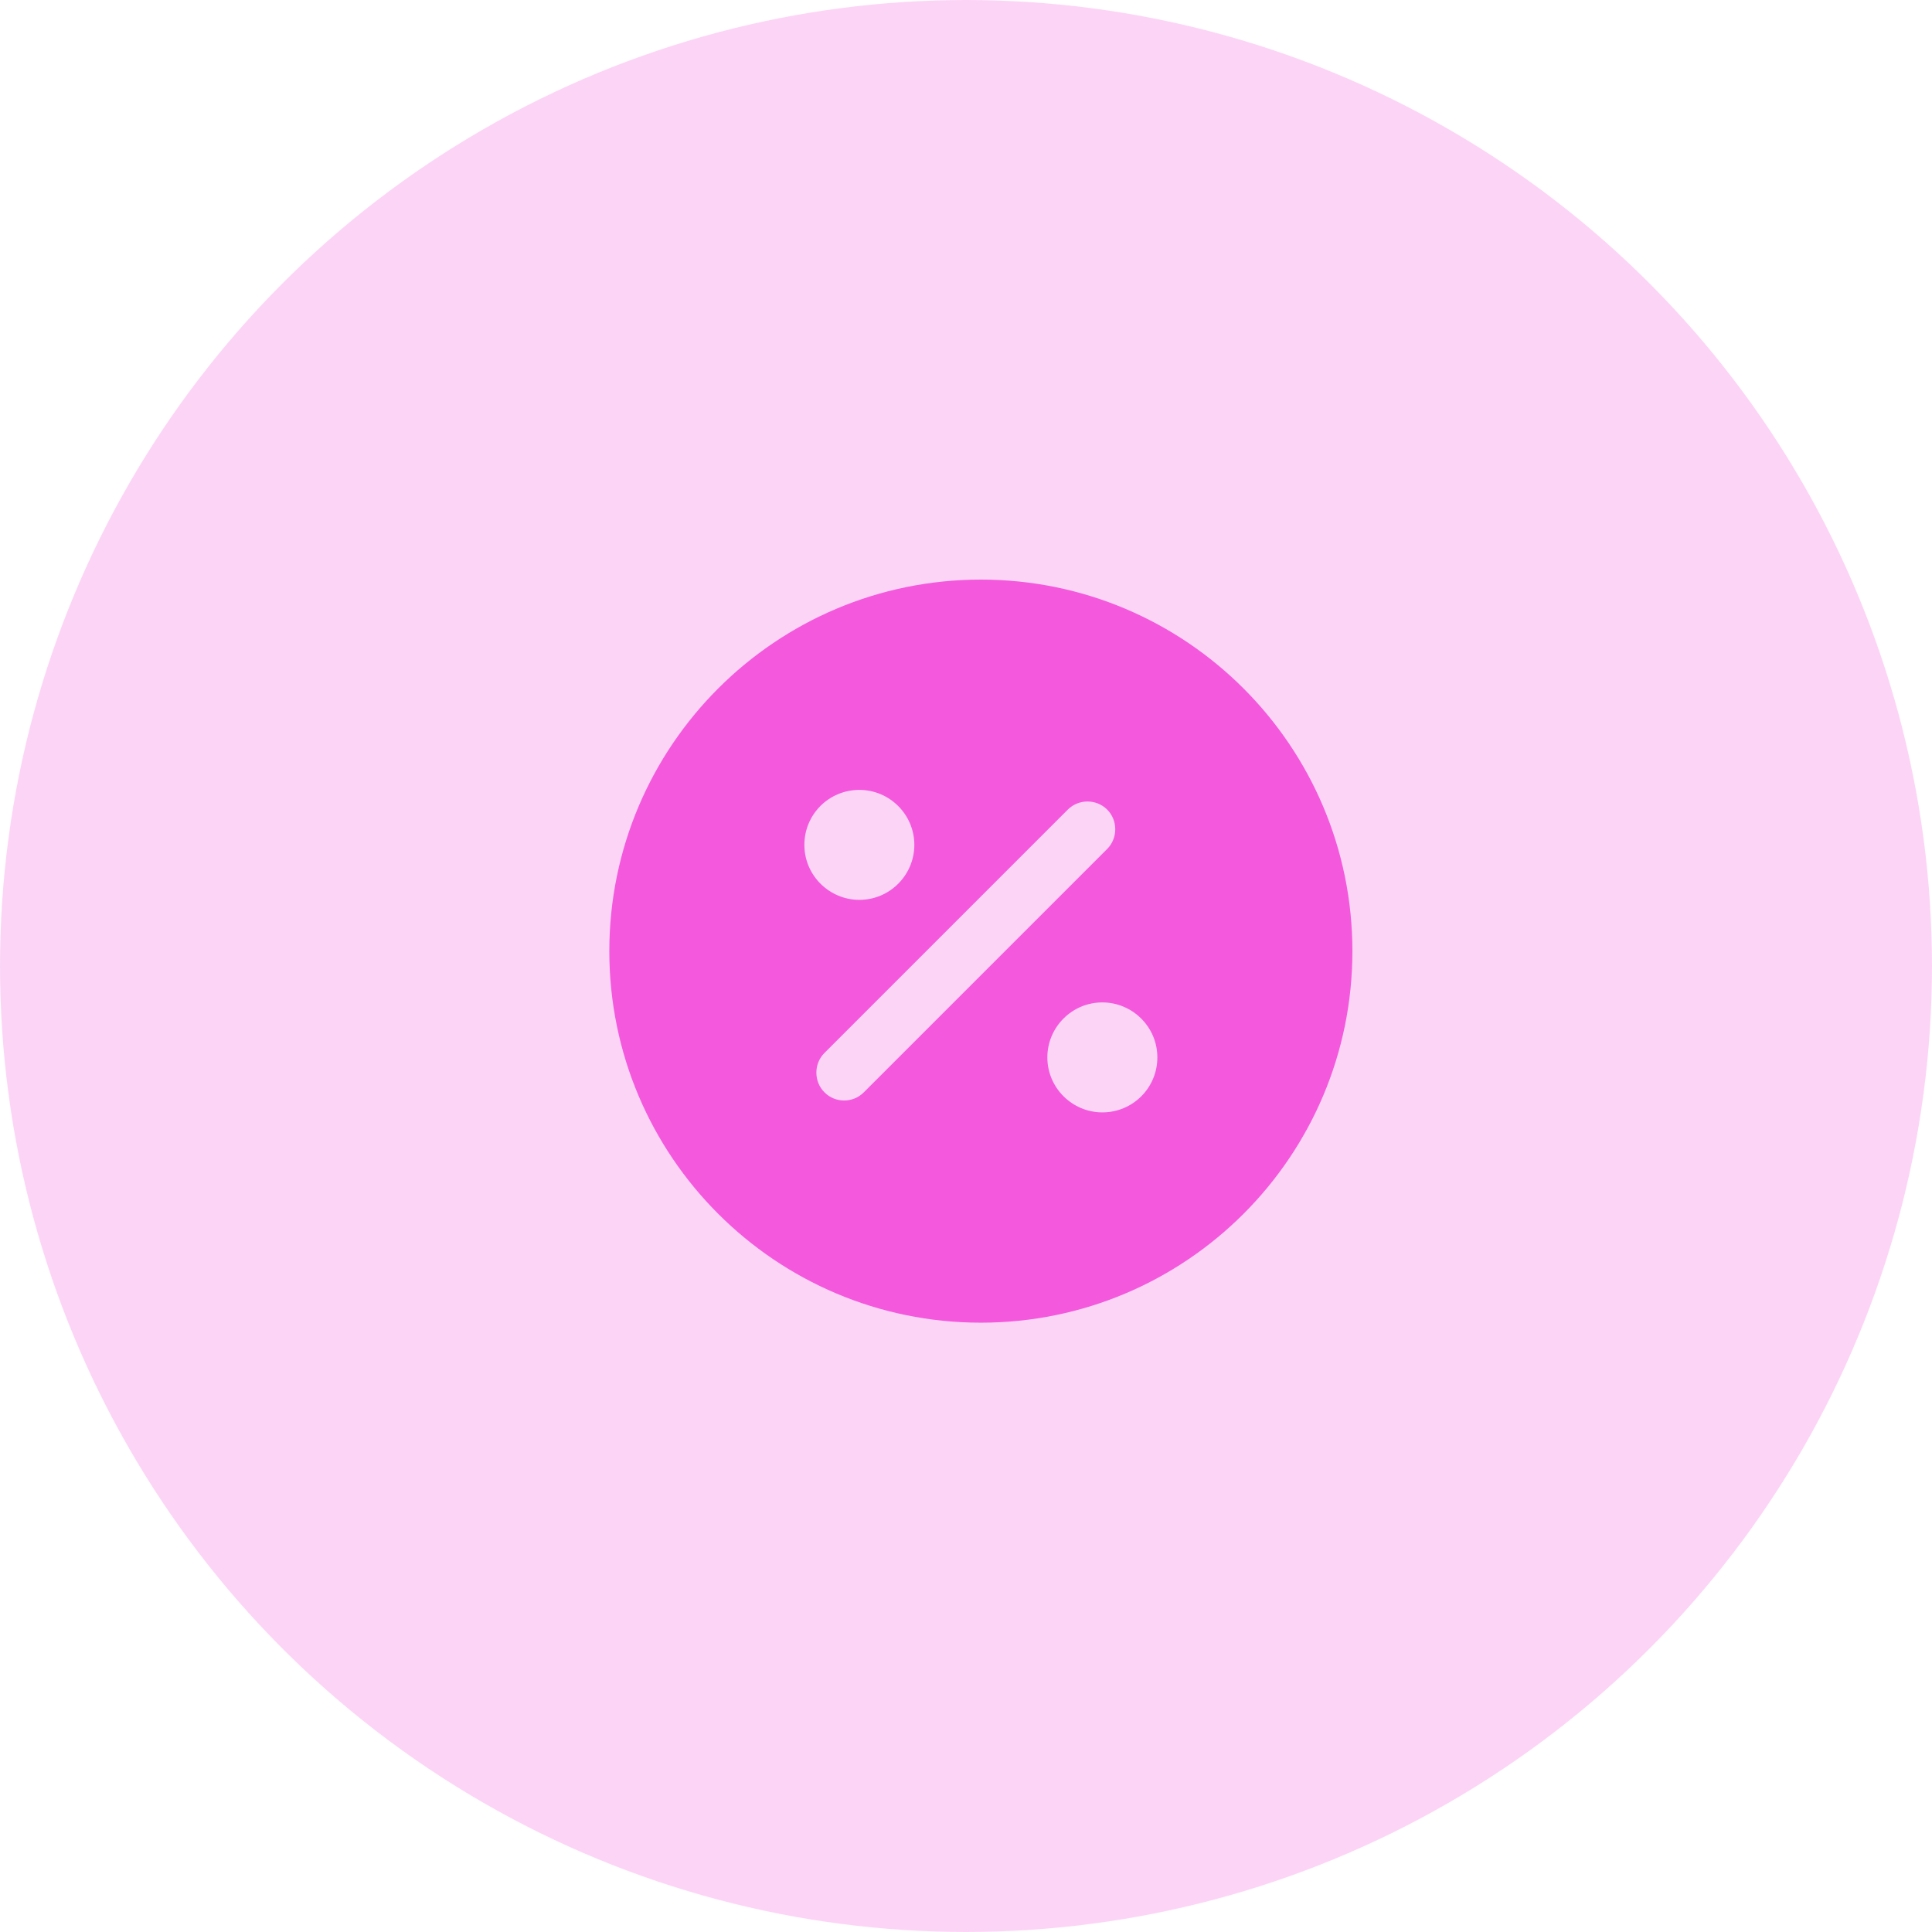 <svg width="65" height="65" viewBox="0 0 65 65" fill="none" xmlns="http://www.w3.org/2000/svg">
<circle cx="32.5" cy="32.5" r="32.5" fill="#F458DC" fill-opacity="0.25"/>
<path d="M33 19.5C26.1 19.5 20.5 25.1 20.5 32C20.5 38.9 26.1 44.5 33 44.5C39.9 44.5 45.5 38.9 45.5 32C45.5 25.1 39.9 19.5 33 19.5ZM28.913 26.575C29.925 26.575 30.762 27.4 30.762 28.425C30.762 29.438 29.938 30.275 28.913 30.275C27.9 30.275 27.062 29.45 27.062 28.425C27.062 27.4 27.887 26.575 28.913 26.575ZM29.062 36.75C28.875 36.938 28.637 37.025 28.4 37.025C28.163 37.025 27.925 36.938 27.738 36.75C27.375 36.388 27.375 35.788 27.738 35.425L35.925 27.238C36.288 26.875 36.888 26.875 37.25 27.238C37.612 27.6 37.612 28.2 37.25 28.562L29.062 36.75ZM37.087 37.425C36.075 37.425 35.237 36.6 35.237 35.575C35.237 34.562 36.062 33.725 37.087 33.725C38.1 33.725 38.938 34.55 38.938 35.575C38.938 36.6 38.112 37.425 37.087 37.425Z" fill="#F458DC"/>
</svg>
